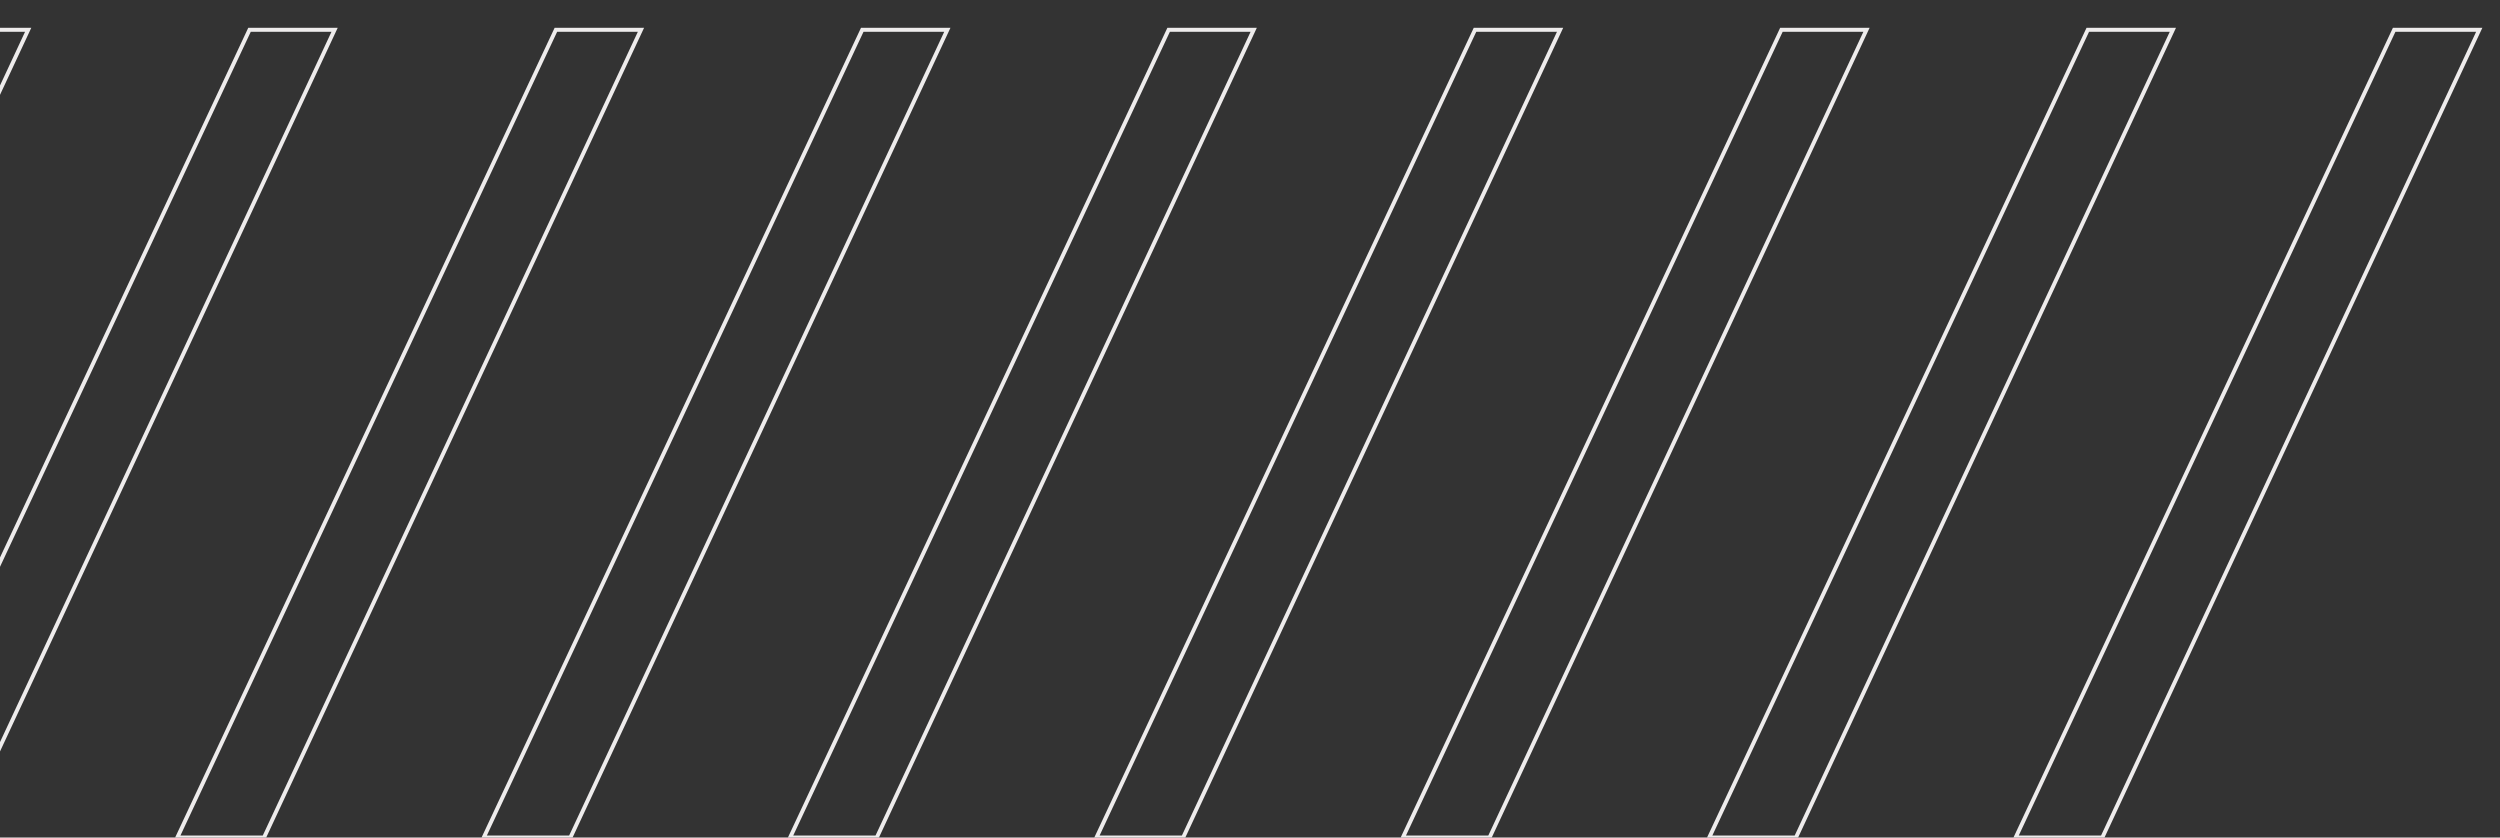 <?xml version="1.0" encoding="UTF-8"?><svg id="Capa_1" xmlns="http://www.w3.org/2000/svg" width="629.95" height="211.04" xmlns:xlink="http://www.w3.org/1999/xlink" viewBox="0 0 629.95 211.04"><rect x="0" y="0" width="629.95" height="211.04" fill="#333333" stroke="none"/><defs><style>.cls-1{stroke:#eeecec;stroke-miterlimit:10;}.cls-1,.cls-2{fill:none;}.cls-3{clip-path:url(#clippath-1);}.cls-4{clip-path:url(#clippath);}</style><clipPath id="clippath"><rect class="cls-2" x="797.44" y="-184.7" width="714.47" height="438.92"/></clipPath><clipPath id="clippath-1"><rect class="cls-2" y="-227.88" width="714.47" height="438.92"/></clipPath></defs><g class="cls-4"><path class="cls-1" d="m-84.3,254.22L11.08,50.69h21.44L-62.46,254.22h-21.84Z"/><path class="cls-1" d="m-7.1,254.22L88.28,50.69h21.44L14.74,254.22H-7.1Z"/><path class="cls-1" d="m70.1,254.22L165.48,50.69h21.44l-94.98,203.53h-21.84Z"/><path class="cls-1" d="m147.3,254.22L242.69,50.69h21.44l-94.98,203.53h-21.84Z"/><path class="cls-1" d="m224.51,254.22l95.38-203.53h21.44l-94.98,203.53h-21.84Z"/><path class="cls-1" d="m301.71,254.22l95.38-203.53h21.44l-94.98,203.53h-21.84Z"/><path class="cls-1" d="m378.91,254.22l95.38-203.53h21.44l-94.98,203.53h-21.84Z"/><path class="cls-1" d="m456.11,254.22l95.38-203.53h21.44l-94.98,203.53h-21.84Z"/><path class="cls-1" d="m533.31,254.22l95.38-203.53h21.44l-94.98,203.53h-21.84Z"/><path class="cls-1" d="m610.52,254.22l95.38-203.53h21.44l-94.98,203.53h-21.84Z"/></g><g class="cls-3"><path class="cls-1" d="m-109.72,211.04L-14.34,7.51H7.1l-94.98,203.53h-21.84Z"/><path class="cls-1" d="m-32.52,211.04L62.87,7.51h21.44L-10.67,211.04h-21.84Z"/><path class="cls-1" d="m44.68,211.04L140.07,7.51h21.44l-94.98,203.53h-21.84Z"/><path class="cls-1" d="m121.89,211.04L217.27,7.51h21.44l-94.98,203.53h-21.84Z"/><path class="cls-1" d="m199.09,211.04L294.47,7.51h21.44l-94.98,203.53h-21.84Z"/><path class="cls-1" d="m276.29,211.04L371.67,7.51h21.44l-94.98,203.53h-21.84Z"/><path class="cls-1" d="m353.49,211.04L448.88,7.51h21.44l-94.98,203.53h-21.84Z"/><path class="cls-1" d="m430.69,211.04L526.08,7.51h21.44l-94.98,203.53h-21.84Z"/><path class="cls-1" d="m507.9,211.04L603.28,7.51h21.44l-94.98,203.53h-21.84Z"/></g></svg>
